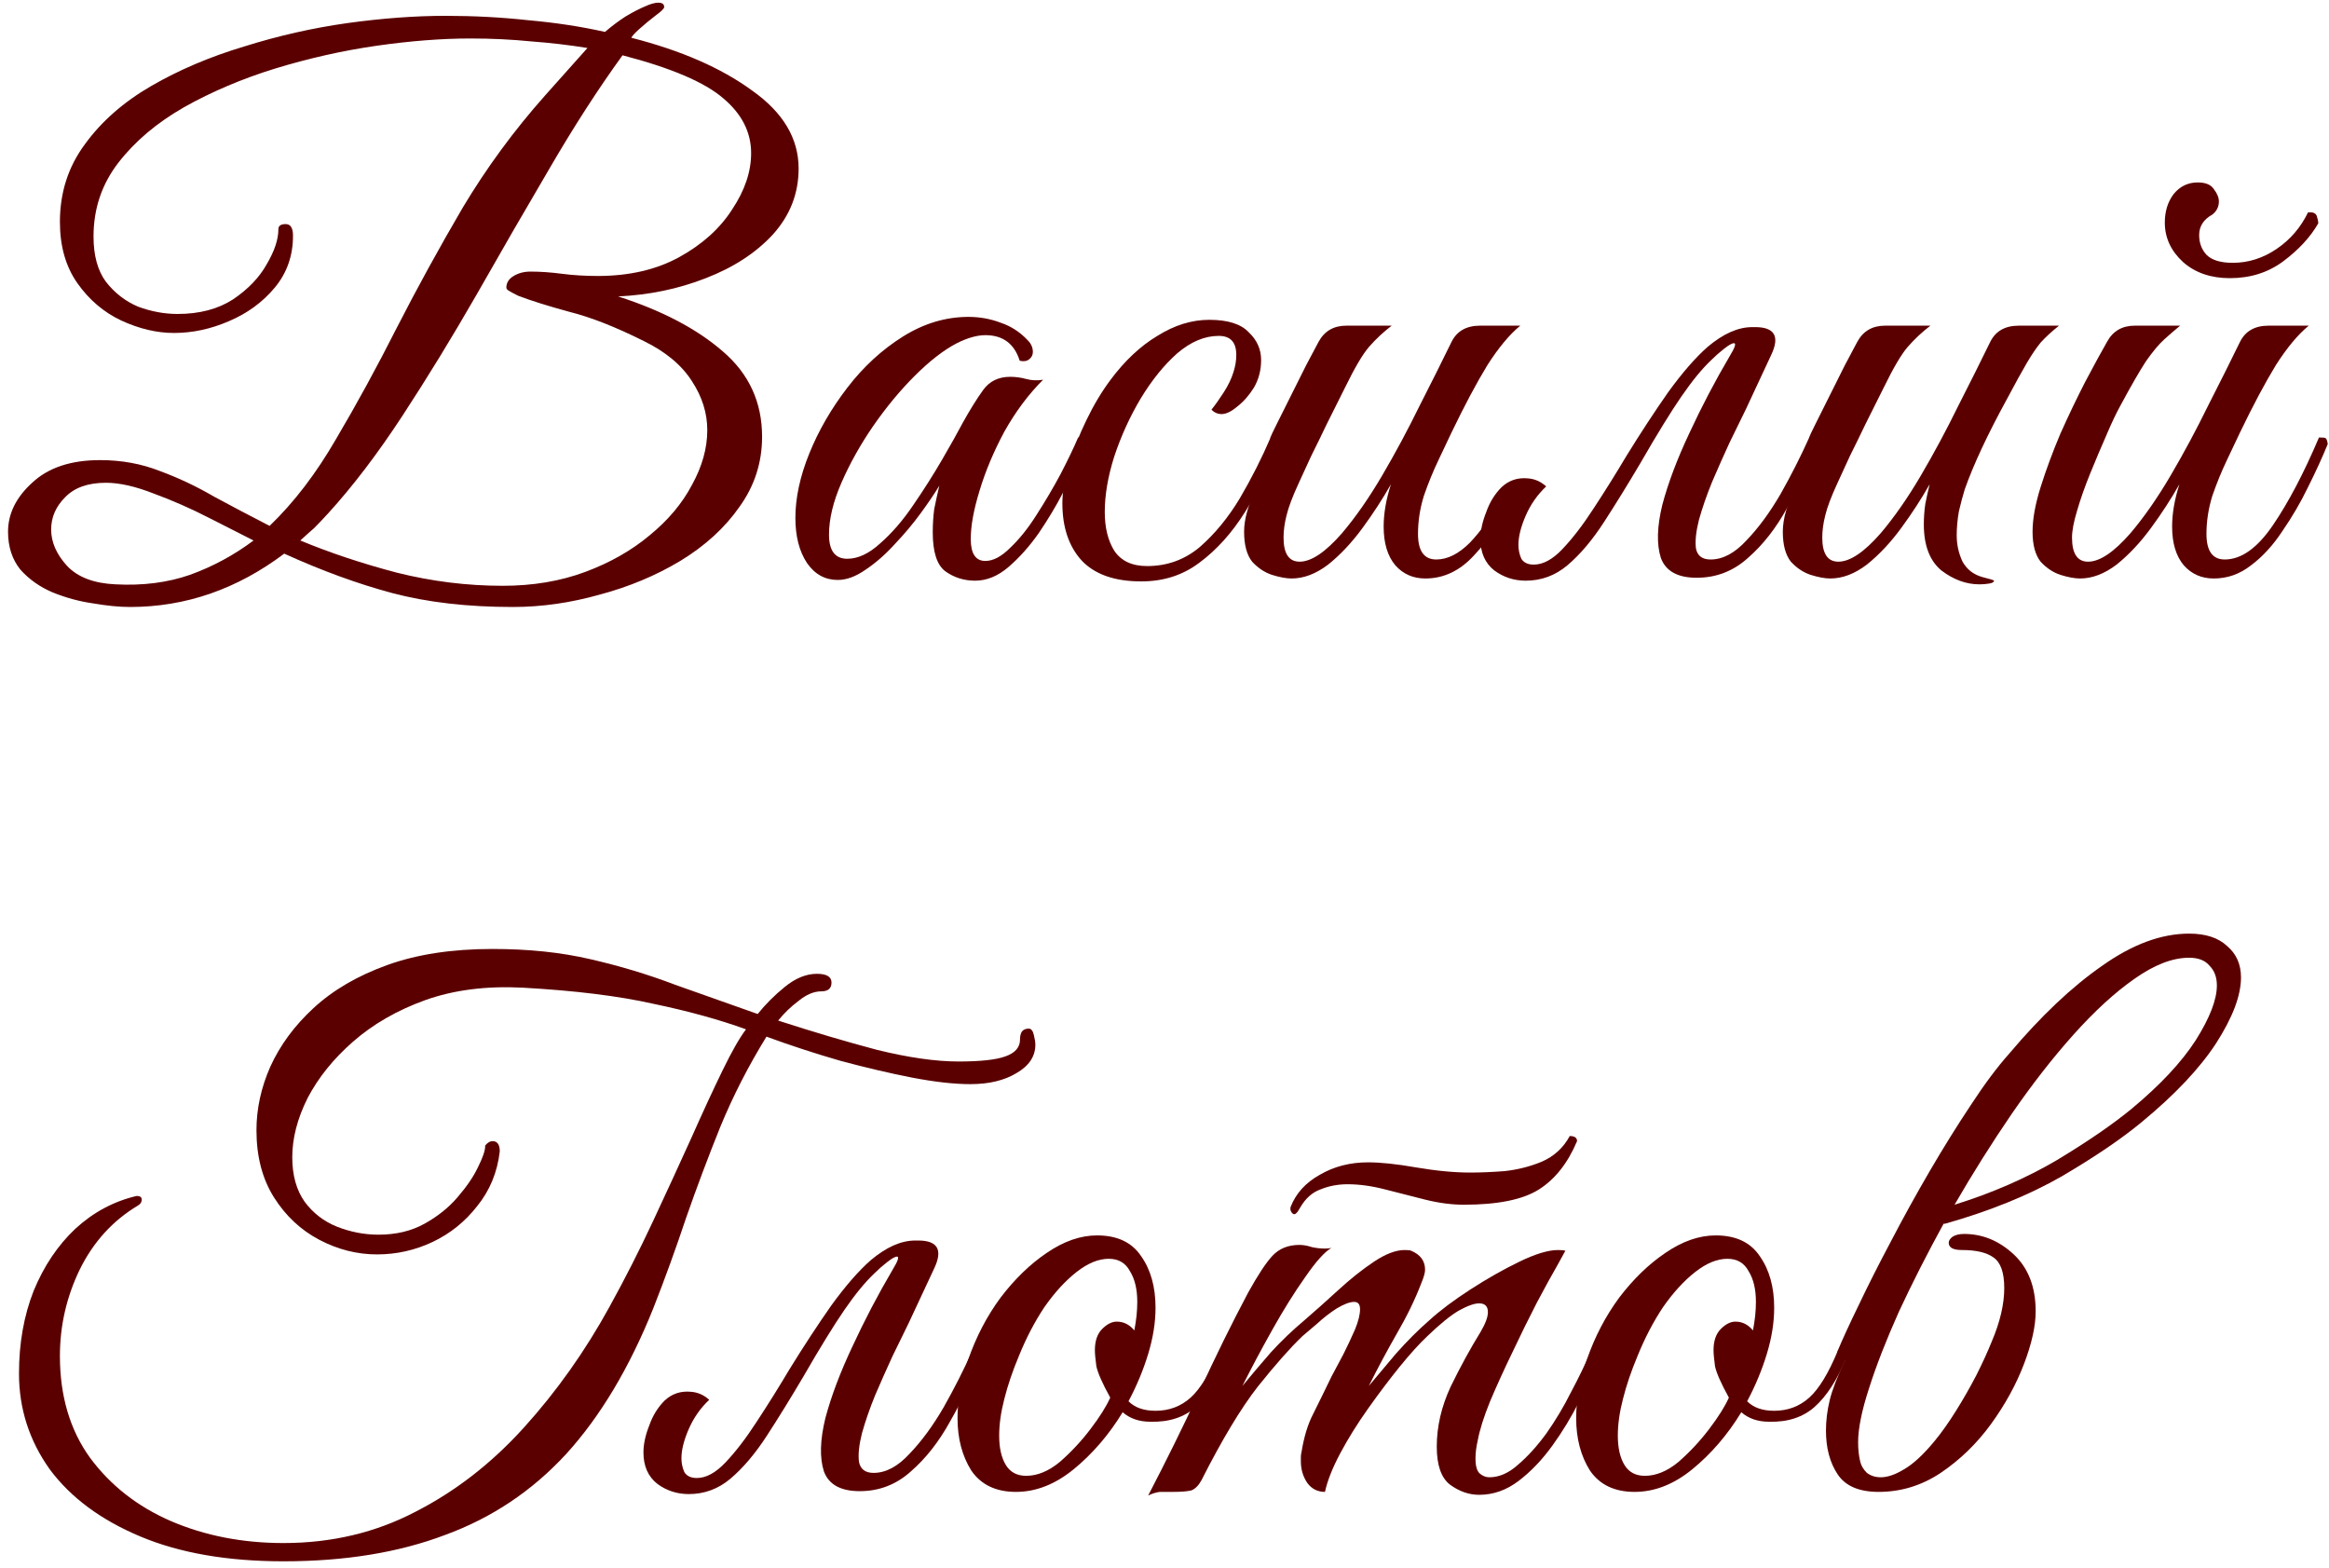 <?xml version="1.0" encoding="UTF-8"?> <svg xmlns="http://www.w3.org/2000/svg" width="153" height="103" viewBox="0 0 153 103" fill="none"><path d="M133.73 86.144C133.73 87.104 133.474 88.256 132.962 89.6C132.45 90.944 131.73 92.256 130.802 93.536C129.874 94.816 128.77 95.888 127.49 96.752C126.242 97.584 124.882 98 123.41 98C122.13 98 121.234 97.616 120.722 96.848C120.21 96.08 119.954 95.12 119.954 93.968C119.954 93.328 120.034 92.672 120.194 92C120.354 91.328 120.69 90.448 121.202 89.36C120.914 89.36 120.754 89.296 120.722 89.168C120.722 89.008 120.722 88.864 120.722 88.736C121.042 87.968 121.506 86.96 122.114 85.712C122.722 84.432 123.426 83.04 124.226 81.536C125.026 80 125.874 78.464 126.77 76.928C127.666 75.392 128.562 73.952 129.458 72.608C130.354 71.232 131.202 70.096 132.002 69.2C134.082 66.736 136.114 64.816 138.098 63.44C140.082 62.032 141.986 61.328 143.81 61.328C144.898 61.328 145.73 61.6 146.306 62.144C146.914 62.656 147.218 63.344 147.218 64.208C147.218 65.392 146.674 66.832 145.586 68.528C144.498 70.192 142.866 71.92 140.69 73.712C139.378 74.8 137.634 75.984 135.458 77.264C133.282 78.512 130.722 79.552 127.778 80.384H127.682C126.594 82.368 125.618 84.288 124.754 86.144C123.922 88 123.266 89.68 122.786 91.184C122.306 92.656 122.066 93.84 122.066 94.736C122.066 95.216 122.114 95.648 122.21 96.032C122.274 96.288 122.418 96.528 122.642 96.752C122.898 96.944 123.202 97.04 123.554 97.04C124.002 97.04 124.514 96.864 125.09 96.512C125.698 96.16 126.37 95.536 127.106 94.64C127.554 94.096 128.018 93.44 128.498 92.672C128.978 91.904 129.426 91.12 129.842 90.32C130.258 89.488 130.594 88.752 130.85 88.112C131.394 86.832 131.666 85.664 131.666 84.608C131.666 83.584 131.426 82.912 130.946 82.592C130.498 82.272 129.81 82.112 128.882 82.112C128.306 82.112 128.018 81.952 128.018 81.632C128.018 81.504 128.098 81.376 128.258 81.248C128.45 81.12 128.706 81.056 129.026 81.056C130.242 81.056 131.33 81.504 132.29 82.4C133.25 83.296 133.73 84.544 133.73 86.144ZM143.81 62.912C142.722 62.912 141.522 63.376 140.21 64.304C138.93 65.2 137.602 66.416 136.226 67.952C134.85 69.488 133.49 71.232 132.146 73.184C130.834 75.104 129.586 77.088 128.402 79.136C130.866 78.368 133.106 77.392 135.122 76.208C137.138 74.992 138.77 73.872 140.018 72.848C141.906 71.28 143.314 69.776 144.242 68.336C145.17 66.864 145.634 65.664 145.634 64.736C145.634 64.192 145.474 63.76 145.154 63.44C144.866 63.088 144.418 62.912 143.81 62.912Z" fill="#5B0000"></path><path d="M107.384 98C106.072 98 105.096 97.536 104.456 96.608C103.848 95.648 103.544 94.496 103.544 93.152C103.544 91.904 103.784 90.608 104.264 89.264C104.776 87.792 105.48 86.448 106.376 85.232C107.304 84.016 108.312 83.04 109.4 82.304C110.52 81.536 111.624 81.152 112.712 81.152C114.024 81.152 114.984 81.6 115.592 82.496C116.232 83.392 116.552 84.528 116.552 85.904C116.552 86.864 116.392 87.872 116.072 88.928C115.752 89.984 115.32 91.024 114.776 92.048C115.192 92.464 115.784 92.672 116.552 92.672C117.448 92.672 118.216 92.384 118.856 91.808C119.496 91.232 120.12 90.208 120.728 88.736C121.112 88.736 121.304 88.88 121.304 89.168C120.696 90.64 119.992 91.728 119.192 92.432C118.424 93.104 117.432 93.424 116.216 93.392C115.48 93.392 114.872 93.184 114.392 92.768C113.496 94.24 112.424 95.488 111.176 96.512C109.96 97.504 108.696 98 107.384 98ZM108.056 96.944C108.792 96.944 109.528 96.64 110.264 96.032C111 95.392 111.672 94.672 112.28 93.872C112.888 93.072 113.32 92.384 113.576 91.808C113.064 90.88 112.76 90.192 112.664 89.744C112.6 89.264 112.568 88.912 112.568 88.688C112.568 88.08 112.728 87.616 113.048 87.296C113.368 86.976 113.688 86.816 114.008 86.816C114.456 86.816 114.84 87.008 115.16 87.392C115.224 87.04 115.272 86.72 115.304 86.432C115.336 86.112 115.352 85.808 115.352 85.52C115.352 84.688 115.192 84.016 114.872 83.504C114.584 82.96 114.12 82.688 113.48 82.688C112.808 82.688 112.104 82.976 111.368 83.552C110.632 84.128 109.928 84.896 109.256 85.856C108.616 86.816 108.056 87.888 107.576 89.072C107.16 90.064 106.84 91.008 106.616 91.904C106.392 92.768 106.28 93.568 106.28 94.304C106.28 95.104 106.424 95.744 106.712 96.224C107 96.704 107.448 96.944 108.056 96.944Z" fill="#5B0000"></path><path d="M96.162 79.136C95.362 79.136 94.514 79.024 93.618 78.8C92.754 78.576 91.874 78.352 90.978 78.128C90.114 77.904 89.298 77.792 88.53 77.792C87.89 77.792 87.298 77.904 86.754 78.128C86.21 78.32 85.762 78.72 85.41 79.328L85.266 79.568C85.17 79.696 85.09 79.76 85.026 79.76C84.962 79.76 84.898 79.712 84.834 79.616C84.77 79.52 84.754 79.408 84.786 79.28C85.138 78.384 85.778 77.68 86.706 77.168C87.634 76.624 88.69 76.352 89.874 76.352C90.706 76.352 91.762 76.464 93.042 76.688C94.354 76.912 95.538 77.024 96.594 77.024C97.266 77.024 98.018 76.992 98.85 76.928C99.714 76.832 100.53 76.624 101.298 76.304C102.098 75.952 102.706 75.392 103.122 74.624C103.442 74.624 103.602 74.736 103.602 74.96C102.994 76.4 102.162 77.456 101.106 78.128C100.05 78.8 98.402 79.136 96.162 79.136ZM77.058 98C76.706 98 76.418 98 76.194 98C75.938 98.032 75.682 98.112 75.426 98.24C76.61 95.968 77.73 93.696 78.786 91.424C79.842 89.12 80.914 86.944 82.002 84.896C82.642 83.744 83.17 82.944 83.586 82.496C84.034 82.016 84.626 81.776 85.362 81.776C85.618 81.776 85.89 81.824 86.178 81.92C86.466 81.984 86.754 82.016 87.042 82.016C87.234 82.016 87.378 82 87.474 81.968C87.026 82.224 86.45 82.864 85.746 83.888C85.042 84.88 84.322 86.032 83.586 87.344C82.85 88.656 82.194 89.888 81.618 91.04C82.226 90.304 82.85 89.568 83.49 88.832C84.162 88.096 84.898 87.392 85.698 86.72C86.402 86.112 87.138 85.456 87.906 84.752C88.706 84.016 89.49 83.392 90.258 82.88C91.026 82.368 91.698 82.112 92.274 82.112C92.498 82.112 92.642 82.128 92.706 82.16C93.314 82.416 93.618 82.832 93.618 83.408C93.618 83.6 93.538 83.888 93.378 84.272C92.962 85.36 92.418 86.48 91.746 87.632C91.106 88.752 90.498 89.888 89.922 91.04C90.402 90.464 90.994 89.76 91.698 88.928C92.434 88.096 93.17 87.36 93.906 86.72C94.61 86.08 95.506 85.408 96.594 84.704C97.682 84 98.754 83.392 99.81 82.88C100.866 82.368 101.714 82.112 102.354 82.112C102.578 82.112 102.738 82.128 102.834 82.16C102.834 82.16 102.658 82.48 102.306 83.12C101.954 83.728 101.506 84.544 100.962 85.568C100.45 86.56 99.922 87.632 99.378 88.784C98.834 89.904 98.338 90.992 97.89 92.048C97.474 93.072 97.202 93.936 97.074 94.64C96.978 95.056 96.93 95.44 96.93 95.792C96.93 96.304 97.026 96.64 97.218 96.8C97.41 96.96 97.618 97.04 97.842 97.04C98.482 97.04 99.106 96.768 99.714 96.224C100.354 95.68 100.978 94.992 101.586 94.16C102.194 93.296 102.738 92.384 103.218 91.424C103.73 90.464 104.162 89.568 104.514 88.736C104.898 88.736 105.09 88.88 105.09 89.168C104.738 90.032 104.29 90.992 103.746 92.048C103.234 93.072 102.642 94.048 101.97 94.976C101.298 95.904 100.562 96.672 99.762 97.28C98.962 97.888 98.098 98.192 97.17 98.192C96.498 98.192 95.858 97.968 95.25 97.52C94.674 97.072 94.386 96.24 94.386 95.024C94.386 93.712 94.69 92.4 95.298 91.088C95.938 89.776 96.594 88.576 97.266 87.488C97.586 86.944 97.746 86.512 97.746 86.192C97.746 85.808 97.554 85.616 97.17 85.616C96.85 85.616 96.402 85.776 95.826 86.096C95.282 86.416 94.594 86.976 93.762 87.776C93.25 88.256 92.642 88.928 91.938 89.792C91.266 90.624 90.578 91.536 89.874 92.528C89.17 93.52 88.562 94.496 88.05 95.456C87.538 96.416 87.202 97.264 87.042 98C86.562 98 86.178 97.808 85.89 97.424C85.602 97.008 85.458 96.528 85.458 95.984C85.458 95.888 85.458 95.792 85.458 95.696C85.458 95.6 85.474 95.488 85.506 95.36C85.666 94.368 85.922 93.536 86.274 92.864C86.626 92.16 87.026 91.344 87.474 90.416C87.698 90 87.954 89.52 88.242 88.976C88.53 88.4 88.786 87.856 89.01 87.344C89.234 86.8 89.346 86.352 89.346 86C89.346 85.68 89.218 85.52 88.962 85.52C88.674 85.52 88.29 85.664 87.81 85.952C87.362 86.24 86.93 86.576 86.514 86.96C86.098 87.312 85.778 87.584 85.554 87.776C84.754 88.544 83.778 89.648 82.626 91.088C81.506 92.528 80.274 94.576 78.93 97.232C78.738 97.584 78.514 97.808 78.258 97.904C78.002 97.968 77.602 98 77.058 98Z" fill="#5B0000"></path><path d="M66.743 98C65.431 98 64.455 97.536 63.815 96.608C63.207 95.648 62.903 94.496 62.903 93.152C62.903 91.904 63.143 90.608 63.623 89.264C64.135 87.792 64.839 86.448 65.735 85.232C66.663 84.016 67.671 83.04 68.759 82.304C69.879 81.536 70.983 81.152 72.071 81.152C73.383 81.152 74.343 81.6 74.951 82.496C75.591 83.392 75.911 84.528 75.911 85.904C75.911 86.864 75.751 87.872 75.431 88.928C75.111 89.984 74.679 91.024 74.135 92.048C74.551 92.464 75.143 92.672 75.911 92.672C76.807 92.672 77.575 92.384 78.215 91.808C78.855 91.232 79.479 90.208 80.087 88.736C80.471 88.736 80.663 88.88 80.663 89.168C80.055 90.64 79.351 91.728 78.551 92.432C77.783 93.104 76.791 93.424 75.575 93.392C74.839 93.392 74.231 93.184 73.751 92.768C72.855 94.24 71.783 95.488 70.535 96.512C69.319 97.504 68.055 98 66.743 98ZM67.415 96.944C68.151 96.944 68.887 96.64 69.623 96.032C70.359 95.392 71.031 94.672 71.639 93.872C72.247 93.072 72.679 92.384 72.935 91.808C72.423 90.88 72.119 90.192 72.023 89.744C71.959 89.264 71.927 88.912 71.927 88.688C71.927 88.08 72.087 87.616 72.407 87.296C72.727 86.976 73.047 86.816 73.367 86.816C73.815 86.816 74.199 87.008 74.519 87.392C74.583 87.04 74.631 86.72 74.663 86.432C74.695 86.112 74.711 85.808 74.711 85.52C74.711 84.688 74.551 84.016 74.231 83.504C73.943 82.96 73.479 82.688 72.839 82.688C72.167 82.688 71.463 82.976 70.727 83.552C69.991 84.128 69.287 84.896 68.615 85.856C67.975 86.816 67.415 87.888 66.935 89.072C66.519 90.064 66.199 91.008 65.975 91.904C65.751 92.768 65.639 93.568 65.639 94.304C65.639 95.104 65.783 95.744 66.071 96.224C66.359 96.704 66.807 96.944 67.415 96.944Z" fill="#5B0000"></path><path d="M52.782 90.416C51.95 91.824 51.15 93.12 50.382 94.304C49.614 95.488 48.814 96.432 47.982 97.136C47.182 97.808 46.27 98.144 45.246 98.144C44.478 98.144 43.79 97.92 43.182 97.472C42.574 96.992 42.27 96.304 42.27 95.408C42.27 94.864 42.398 94.272 42.654 93.632C42.878 92.992 43.214 92.448 43.662 92C44.142 91.552 44.718 91.36 45.39 91.424C45.838 91.456 46.238 91.632 46.59 91.952C46.014 92.496 45.566 93.136 45.246 93.872C44.926 94.608 44.766 95.248 44.766 95.792C44.766 96.112 44.83 96.416 44.958 96.704C45.118 96.96 45.39 97.088 45.774 97.088C46.382 97.088 47.006 96.752 47.646 96.08C48.318 95.376 49.006 94.48 49.71 93.392C50.446 92.272 51.166 91.12 51.87 89.936C52.798 88.432 53.71 87.04 54.606 85.76C55.534 84.48 56.398 83.488 57.198 82.784C58.222 81.92 59.198 81.488 60.126 81.488H60.318C61.598 81.488 61.95 82.096 61.374 83.312L59.694 86.912C59.406 87.488 59.054 88.208 58.638 89.072C58.254 89.904 57.87 90.768 57.486 91.664C57.134 92.528 56.846 93.36 56.622 94.16C56.43 94.928 56.366 95.552 56.43 96.032C56.526 96.512 56.846 96.752 57.39 96.752C58.19 96.752 58.974 96.336 59.742 95.504C60.542 94.672 61.294 93.648 61.998 92.432C62.702 91.184 63.326 89.952 63.87 88.736C63.998 88.736 64.126 88.784 64.254 88.88C64.382 88.944 64.446 89.04 64.446 89.168C63.87 90.608 63.198 92 62.43 93.344C61.694 94.688 60.83 95.792 59.838 96.656C58.878 97.52 57.758 97.952 56.478 97.952C55.23 97.952 54.446 97.52 54.126 96.656C53.838 95.76 53.87 94.592 54.222 93.152C54.606 91.712 55.198 90.144 55.998 88.448C56.798 86.72 57.678 85.04 58.638 83.408C58.99 82.832 59.086 82.544 58.926 82.544C58.798 82.544 58.574 82.672 58.254 82.928C57.966 83.152 57.694 83.392 57.438 83.648C56.83 84.224 56.174 85.024 55.47 86.048C54.766 87.072 53.87 88.528 52.782 90.416Z" fill="#5B0000"></path><path d="M18.624 101.36C21.792 101.36 24.688 100.672 27.312 99.296C29.936 97.952 32.304 96.112 34.416 93.776C36.56 91.408 38.432 88.768 40.032 85.856C41.056 84 42.016 82.112 42.912 80.192C43.808 78.272 44.64 76.464 45.408 74.768C46.176 73.04 46.864 71.552 47.472 70.304C48.08 69.056 48.592 68.16 49.008 67.616C47.248 66.976 45.216 66.416 42.912 65.936C40.64 65.424 37.792 65.072 34.368 64.88C31.968 64.752 29.824 65.024 27.936 65.696C26.08 66.368 24.496 67.28 23.184 68.432C21.904 69.552 20.912 70.784 20.208 72.128C19.536 73.472 19.2 74.768 19.2 76.016C19.2 77.2 19.472 78.176 20.016 78.944C20.56 79.68 21.264 80.224 22.128 80.576C23.024 80.928 23.936 81.104 24.864 81.104C26.016 81.104 27.024 80.864 27.888 80.384C28.752 79.904 29.472 79.328 30.048 78.656C30.656 77.952 31.104 77.296 31.392 76.688C31.712 76.048 31.872 75.584 31.872 75.296V75.248C32.032 75.056 32.192 74.96 32.352 74.96C32.672 74.96 32.832 75.184 32.832 75.632C32.672 77.008 32.176 78.208 31.344 79.232C30.544 80.256 29.568 81.04 28.416 81.584C27.264 82.128 26.048 82.4 24.768 82.4C23.456 82.4 22.192 82.08 20.976 81.44C19.76 80.8 18.768 79.872 18 78.656C17.232 77.44 16.848 75.968 16.848 74.24C16.848 72.832 17.152 71.44 17.76 70.064C18.4 68.656 19.344 67.376 20.592 66.224C21.872 65.04 23.488 64.096 25.44 63.392C27.392 62.688 29.696 62.336 32.352 62.336C34.72 62.336 36.864 62.56 38.784 63.008C40.736 63.456 42.592 64.016 44.352 64.688C46.144 65.328 47.952 65.968 49.776 66.608C50.288 65.968 50.88 65.376 51.552 64.832C52.256 64.256 52.96 63.968 53.664 63.968C54.304 63.968 54.624 64.16 54.624 64.544C54.624 64.928 54.4 65.12 53.952 65.12C53.472 65.12 52.976 65.328 52.464 65.744C51.952 66.128 51.504 66.56 51.12 67.04C53.392 67.776 55.552 68.416 57.6 68.96C59.68 69.472 61.472 69.728 62.976 69.728C64.416 69.728 65.44 69.616 66.048 69.392C66.688 69.168 67.008 68.8 67.008 68.288C67.008 68.096 67.04 67.936 67.104 67.808C67.2 67.648 67.36 67.568 67.584 67.568C67.744 67.568 67.856 67.712 67.92 68C67.984 68.256 68.016 68.464 68.016 68.624C68.016 69.392 67.6 70.016 66.768 70.496C65.968 70.976 64.96 71.216 63.744 71.216C62.688 71.216 61.408 71.072 59.904 70.784C58.432 70.496 56.864 70.128 55.2 69.68C53.536 69.2 51.92 68.672 50.352 68.096C49.168 70.016 48.16 71.984 47.328 74C46.528 75.984 45.776 77.984 45.072 80C44.4 82.016 43.68 84 42.912 85.952C41.344 89.856 39.44 93.04 37.2 95.504C34.96 97.936 32.304 99.712 29.232 100.832C26.192 101.984 22.656 102.56 18.624 102.56C14.944 102.56 11.808 102.016 9.216 100.928C6.624 99.84 4.64 98.368 3.264 96.512C1.92 94.624 1.248 92.528 1.248 90.224C1.248 88.24 1.568 86.432 2.208 84.8C2.88 83.168 3.792 81.808 4.944 80.72C6.128 79.632 7.472 78.912 8.976 78.56C9.2 78.56 9.312 78.64 9.312 78.8C9.312 78.96 9.232 79.088 9.072 79.184C7.408 80.176 6.128 81.584 5.232 83.408C4.368 85.2 3.936 87.088 3.936 89.072C3.936 91.696 4.592 93.92 5.904 95.744C7.248 97.568 9.024 98.96 11.232 99.92C13.472 100.88 15.936 101.36 18.624 101.36Z" fill="#5B0000"></path><path d="M136.646 38C136.294 38 135.862 37.92 135.35 37.76C134.87 37.6 134.438 37.312 134.054 36.896C133.702 36.448 133.526 35.792 133.526 34.928C133.526 34.096 133.702 33.12 134.054 32C134.406 30.88 134.838 29.712 135.35 28.496C135.894 27.28 136.438 26.144 136.982 25.088C137.558 24 138.038 23.12 138.422 22.448C138.806 21.744 139.414 21.392 140.246 21.392H143.222C142.87 21.68 142.518 21.984 142.166 22.304C141.814 22.624 141.414 23.104 140.966 23.744C140.55 24.384 140.006 25.328 139.334 26.576C139.046 27.088 138.726 27.76 138.374 28.592C138.022 29.392 137.67 30.224 137.318 31.088C136.966 31.952 136.678 32.768 136.454 33.536C136.23 34.272 136.118 34.864 136.118 35.312C136.118 36.368 136.47 36.896 137.174 36.896C137.942 36.896 138.87 36.272 139.958 35.024C140.854 33.968 141.734 32.704 142.598 31.232C143.462 29.76 144.278 28.24 145.046 26.672C145.846 25.104 146.55 23.696 147.158 22.448C147.51 21.744 148.134 21.392 149.03 21.392H151.67C150.966 21.968 150.246 22.832 149.51 23.984C148.806 25.136 148.022 26.608 147.158 28.4C146.934 28.88 146.646 29.488 146.294 30.224C145.942 30.96 145.622 31.744 145.334 32.576C145.078 33.408 144.95 34.24 144.95 35.072C144.95 36.192 145.35 36.752 146.15 36.752C147.238 36.752 148.294 36 149.318 34.496C150.342 32.992 151.35 31.072 152.342 28.736C152.598 28.736 152.742 28.752 152.774 28.784C152.838 28.816 152.886 28.944 152.918 29.168C152.566 30.032 152.134 30.976 151.622 32C151.142 32.992 150.582 33.952 149.942 34.88C149.334 35.808 148.646 36.56 147.878 37.136C147.142 37.712 146.326 38 145.43 38C144.63 38 143.974 37.712 143.462 37.136C142.95 36.528 142.694 35.68 142.694 34.592C142.694 33.728 142.854 32.8 143.174 31.808C142.63 32.768 142.006 33.728 141.302 34.688C140.598 35.648 139.846 36.448 139.046 37.088C138.246 37.696 137.446 38 136.646 38ZM151.622 13.952C151.942 13.92 152.134 14 152.198 14.192C152.262 14.384 152.294 14.544 152.294 14.672C151.782 15.568 151.014 16.4 149.99 17.168C148.998 17.904 147.83 18.272 146.486 18.272C145.238 18.272 144.214 17.92 143.414 17.216C142.614 16.48 142.214 15.616 142.214 14.624C142.214 13.888 142.406 13.264 142.79 12.752C143.206 12.24 143.734 11.984 144.374 11.984C144.886 11.984 145.238 12.128 145.43 12.416C145.654 12.704 145.766 12.976 145.766 13.232C145.766 13.584 145.622 13.872 145.334 14.096C144.758 14.416 144.47 14.864 144.47 15.44C144.47 15.952 144.63 16.384 144.95 16.736C145.302 17.088 145.878 17.264 146.678 17.264C147.702 17.264 148.662 16.96 149.558 16.352C150.454 15.744 151.142 14.944 151.622 13.952Z" fill="#5B0000"></path><path d="M126.767 31.808C126.223 32.768 125.599 33.728 124.895 34.688C124.191 35.648 123.439 36.448 122.639 37.088C121.839 37.696 121.039 38 120.239 38C119.887 38 119.455 37.92 118.943 37.76C118.463 37.6 118.031 37.312 117.647 36.896C117.295 36.448 117.119 35.792 117.119 34.928C117.119 34.096 117.391 33.136 117.935 32.048C118.479 30.96 118.959 30 119.375 29.168C119.023 29.168 118.847 29.024 118.847 28.736C118.879 28.64 119.023 28.336 119.279 27.824C119.535 27.312 119.839 26.704 120.191 26C120.543 25.296 120.879 24.624 121.199 23.984C121.551 23.312 121.823 22.8 122.015 22.448C122.399 21.744 123.007 21.392 123.839 21.392H126.815C126.271 21.808 125.775 22.272 125.327 22.784C124.911 23.264 124.383 24.16 123.743 25.472C123.743 25.472 123.631 25.696 123.407 26.144C123.183 26.592 122.895 27.168 122.543 27.872C122.223 28.544 121.887 29.232 121.535 29.936C121.215 30.64 120.943 31.232 120.719 31.712C120.303 32.608 120.031 33.328 119.903 33.872C119.775 34.384 119.711 34.864 119.711 35.312C119.711 36.368 120.063 36.896 120.767 36.896C121.535 36.896 122.463 36.272 123.551 35.024C124.447 33.968 125.327 32.704 126.191 31.232C127.055 29.76 127.871 28.24 128.639 26.672C129.439 25.104 130.143 23.696 130.751 22.448C131.103 21.744 131.727 21.392 132.623 21.392H135.263C134.783 21.776 134.383 22.144 134.063 22.496C133.775 22.848 133.471 23.296 133.151 23.84C132.831 24.384 132.399 25.168 131.855 26.192C130.575 28.528 129.647 30.512 129.071 32.144C128.943 32.56 128.815 33.04 128.687 33.584C128.591 34.128 128.543 34.656 128.543 35.168C128.543 35.776 128.671 36.352 128.927 36.896C129.215 37.408 129.647 37.744 130.223 37.904C130.735 38.032 130.991 38.112 130.991 38.144C130.991 38.24 130.879 38.304 130.655 38.336C130.463 38.368 130.255 38.384 130.031 38.384C129.167 38.384 128.335 38.08 127.535 37.472C126.767 36.832 126.383 35.824 126.383 34.448C126.383 34 126.415 33.552 126.479 33.104C126.575 32.624 126.671 32.192 126.767 31.808Z" fill="#5B0000"></path><path d="M107.766 30.416C106.934 31.824 106.134 33.12 105.366 34.304C104.598 35.488 103.798 36.432 102.966 37.136C102.166 37.808 101.254 38.144 100.23 38.144C99.462 38.144 98.774 37.92 98.166 37.472C97.558 36.992 97.254 36.304 97.254 35.408C97.254 34.864 97.382 34.272 97.638 33.632C97.862 32.992 98.198 32.448 98.646 32C99.126 31.552 99.702 31.36 100.374 31.424C100.822 31.456 101.222 31.632 101.574 31.952C100.998 32.496 100.55 33.136 100.23 33.872C99.91 34.608 99.75 35.248 99.75 35.792C99.75 36.112 99.814 36.416 99.942 36.704C100.102 36.96 100.374 37.088 100.758 37.088C101.366 37.088 101.99 36.752 102.63 36.08C103.302 35.376 103.99 34.48 104.694 33.392C105.43 32.272 106.15 31.12 106.854 29.936C107.782 28.432 108.694 27.04 109.59 25.76C110.518 24.48 111.382 23.488 112.182 22.784C113.206 21.92 114.182 21.488 115.11 21.488H115.302C116.582 21.488 116.934 22.096 116.358 23.312L114.678 26.912C114.39 27.488 114.038 28.208 113.622 29.072C113.238 29.904 112.854 30.768 112.47 31.664C112.118 32.528 111.83 33.36 111.606 34.16C111.414 34.928 111.35 35.552 111.414 36.032C111.51 36.512 111.83 36.752 112.374 36.752C113.174 36.752 113.958 36.336 114.726 35.504C115.526 34.672 116.278 33.648 116.982 32.432C117.686 31.184 118.31 29.952 118.854 28.736C118.982 28.736 119.11 28.784 119.238 28.88C119.366 28.944 119.43 29.04 119.43 29.168C118.854 30.608 118.182 32 117.414 33.344C116.678 34.688 115.814 35.792 114.822 36.656C113.862 37.52 112.742 37.952 111.462 37.952C110.214 37.952 109.43 37.52 109.11 36.656C108.822 35.76 108.854 34.592 109.206 33.152C109.59 31.712 110.182 30.144 110.982 28.448C111.782 26.72 112.662 25.04 113.622 23.408C113.974 22.832 114.07 22.544 113.91 22.544C113.782 22.544 113.558 22.672 113.238 22.928C112.95 23.152 112.678 23.392 112.422 23.648C111.814 24.224 111.158 25.024 110.454 26.048C109.75 27.072 108.854 28.528 107.766 30.416Z" fill="#5B0000"></path><path d="M99.345 32.96C98.641 34.272 97.809 35.44 96.849 36.464C95.921 37.488 94.849 38 93.633 38C92.833 38 92.177 37.712 91.665 37.136C91.153 36.528 90.897 35.68 90.897 34.592C90.897 33.728 91.057 32.8 91.377 31.808C90.833 32.768 90.209 33.728 89.505 34.688C88.801 35.648 88.049 36.448 87.249 37.088C86.449 37.696 85.649 38 84.849 38C84.497 38 84.065 37.92 83.553 37.76C83.073 37.6 82.641 37.312 82.257 36.896C81.905 36.448 81.729 35.792 81.729 34.928C81.729 34.096 82.001 33.136 82.545 32.048C83.089 30.96 83.569 30 83.985 29.168C83.633 29.168 83.457 29.024 83.457 28.736C83.489 28.64 83.633 28.336 83.889 27.824C84.145 27.312 84.449 26.704 84.801 26C85.153 25.296 85.489 24.624 85.809 23.984C86.161 23.312 86.433 22.8 86.625 22.448C87.009 21.744 87.617 21.392 88.449 21.392H91.425C90.881 21.808 90.385 22.272 89.937 22.784C89.521 23.264 88.993 24.16 88.353 25.472C88.353 25.472 88.241 25.696 88.017 26.144C87.793 26.592 87.505 27.168 87.153 27.872C86.833 28.544 86.497 29.232 86.145 29.936C85.825 30.64 85.553 31.232 85.329 31.712C84.913 32.608 84.641 33.328 84.513 33.872C84.385 34.384 84.321 34.864 84.321 35.312C84.321 36.368 84.673 36.896 85.377 36.896C86.145 36.896 87.073 36.272 88.161 35.024C89.057 33.968 89.937 32.704 90.801 31.232C91.665 29.76 92.481 28.24 93.249 26.672C94.049 25.104 94.753 23.696 95.361 22.448C95.713 21.744 96.337 21.392 97.233 21.392H99.873C99.169 21.968 98.449 22.832 97.713 23.984C97.009 25.136 96.225 26.608 95.361 28.4C95.137 28.88 94.849 29.488 94.497 30.224C94.145 30.96 93.825 31.744 93.537 32.576C93.281 33.408 93.153 34.24 93.153 35.072C93.153 36.192 93.553 36.752 94.353 36.752C95.089 36.752 95.825 36.384 96.561 35.648C97.297 34.88 98.017 33.856 98.721 32.576C99.137 32.576 99.345 32.704 99.345 32.96Z" fill="#5B0000"></path><path d="M74.975 38.192C73.216 38.192 71.903 37.728 71.04 36.8C70.207 35.872 69.791 34.624 69.791 33.056C69.791 32.32 69.936 31.472 70.224 30.512C70.511 29.552 70.895 28.576 71.376 27.584C71.856 26.592 72.383 25.712 72.96 24.944C73.888 23.696 74.912 22.736 76.031 22.064C77.151 21.36 78.287 21.008 79.439 21.008C80.656 21.008 81.519 21.28 82.031 21.824C82.576 22.336 82.847 22.944 82.847 23.648C82.847 24.32 82.688 24.928 82.368 25.472C82.047 25.984 81.68 26.4 81.263 26.72C80.879 27.04 80.543 27.2 80.255 27.2C79.999 27.2 79.775 27.104 79.584 26.912C79.84 26.592 80.112 26.208 80.4 25.76C80.688 25.312 80.895 24.88 81.023 24.464C81.151 24.08 81.216 23.696 81.216 23.312C81.216 22.48 80.832 22.064 80.064 22.064C79.135 22.064 78.224 22.448 77.328 23.216C76.463 23.984 75.663 24.976 74.927 26.192C74.224 27.376 73.647 28.64 73.2 29.984C72.784 31.296 72.576 32.512 72.576 33.632C72.576 34.656 72.784 35.504 73.2 36.176C73.647 36.848 74.368 37.184 75.359 37.184C76.671 37.184 77.823 36.768 78.816 35.936C79.808 35.072 80.688 34 81.456 32.72C82.224 31.408 82.895 30.08 83.472 28.736C83.6 28.736 83.728 28.768 83.856 28.832C83.984 28.864 84.047 28.976 84.047 29.168C83.407 30.768 82.656 32.256 81.791 33.632C80.927 35.008 79.936 36.112 78.816 36.944C77.728 37.776 76.448 38.192 74.975 38.192Z" fill="#5B0000"></path><path d="M64.06 38.144C63.324 38.144 62.668 37.936 62.092 37.52C61.548 37.104 61.276 36.256 61.276 34.976C61.276 34.432 61.308 33.92 61.372 33.44C61.468 32.96 61.58 32.448 61.708 31.904C61.42 32.384 61.02 32.976 60.508 33.68C59.996 34.384 59.42 35.072 58.78 35.744C58.172 36.416 57.532 36.976 56.86 37.424C56.22 37.872 55.612 38.096 55.036 38.096C54.204 38.096 53.532 37.728 53.02 36.992C52.508 36.224 52.252 35.232 52.252 34.016C52.252 32.704 52.556 31.296 53.164 29.792C53.772 28.288 54.604 26.848 55.66 25.472C56.716 24.096 57.932 22.976 59.308 22.112C60.684 21.248 62.124 20.816 63.628 20.816C64.364 20.816 65.068 20.944 65.74 21.2C66.412 21.424 67.004 21.808 67.516 22.352C67.74 22.576 67.852 22.832 67.852 23.12C67.852 23.312 67.772 23.472 67.612 23.6C67.452 23.728 67.244 23.76 66.988 23.696C66.636 22.576 65.884 22.016 64.732 22.016C64.188 22.016 63.564 22.192 62.86 22.544C61.996 22.992 61.068 23.712 60.076 24.704C59.116 25.664 58.204 26.768 57.34 28.016C56.508 29.232 55.82 30.464 55.276 31.712C54.732 32.96 54.46 34.096 54.46 35.12C54.46 36.176 54.86 36.704 55.66 36.704C56.364 36.704 57.084 36.368 57.82 35.696C58.588 35.024 59.308 34.192 59.98 33.2C60.684 32.176 61.324 31.168 61.9 30.176C62.476 29.184 62.924 28.384 63.244 27.776C63.724 26.912 64.172 26.192 64.588 25.616C65.004 25.04 65.596 24.752 66.364 24.752C66.716 24.752 67.068 24.8 67.42 24.896C67.772 24.992 68.14 25.008 68.524 24.944C67.564 25.904 66.716 27.04 65.98 28.352C65.276 29.664 64.732 30.96 64.348 32.24C63.964 33.488 63.772 34.544 63.772 35.408C63.772 36.368 64.092 36.848 64.732 36.848C65.244 36.848 65.788 36.56 66.364 35.984C66.972 35.408 67.548 34.688 68.092 33.824C68.668 32.928 69.196 32.032 69.676 31.136C70.156 30.208 70.54 29.408 70.828 28.736C70.988 28.736 71.116 28.752 71.212 28.784C71.34 28.816 71.404 28.944 71.404 29.168C71.372 29.296 71.308 29.44 71.212 29.6C71.148 29.728 71.036 29.968 70.876 30.32C70.62 30.832 70.268 31.52 69.82 32.384C69.372 33.248 68.844 34.128 68.236 35.024C67.628 35.888 66.972 36.624 66.268 37.232C65.564 37.84 64.828 38.144 64.06 38.144Z" fill="#5B0000"></path><path d="M8.544 39.872C7.84 39.872 7.024 39.792 6.096 39.632C5.2 39.504 4.32 39.264 3.456 38.912C2.624 38.56 1.92 38.064 1.344 37.424C0.8 36.752 0.528 35.92 0.528 34.928C0.528 33.744 1.056 32.672 2.112 31.712C3.168 30.72 4.656 30.224 6.576 30.224C7.984 30.224 9.296 30.464 10.512 30.944C11.728 31.392 12.912 31.952 14.064 32.624C15.248 33.264 16.464 33.904 17.712 34.544C19.312 33.008 20.768 31.104 22.08 28.832C23.424 26.56 24.752 24.128 26.064 21.536C27.408 18.912 28.848 16.288 30.384 13.664C31.952 11.04 33.76 8.576 35.808 6.272L38.592 3.152C37.408 2.96 36.176 2.816 34.896 2.72C33.616 2.592 32.288 2.528 30.912 2.528C29.024 2.528 26.96 2.688 24.72 3.008C22.512 3.328 20.304 3.824 18.096 4.496C15.92 5.168 13.92 6.016 12.096 7.04C10.304 8.064 8.864 9.28 7.776 10.688C6.688 12.096 6.144 13.712 6.144 15.536C6.144 16.784 6.416 17.776 6.96 18.512C7.536 19.248 8.24 19.792 9.072 20.144C9.936 20.464 10.8 20.624 11.664 20.624C13.104 20.624 14.32 20.304 15.312 19.664C16.304 18.992 17.04 18.224 17.52 17.36C18.032 16.496 18.288 15.728 18.288 15.056C18.288 14.832 18.448 14.72 18.768 14.72C19.088 14.72 19.248 14.976 19.248 15.488C19.248 16.8 18.848 17.936 18.048 18.896C17.248 19.856 16.24 20.592 15.024 21.104C13.84 21.616 12.64 21.872 11.424 21.872C10.304 21.872 9.152 21.6 7.968 21.056C6.816 20.512 5.856 19.696 5.088 18.608C4.32 17.52 3.936 16.176 3.936 14.576C3.936 12.656 4.48 10.96 5.568 9.488C6.656 7.984 8.112 6.704 9.936 5.648C11.76 4.592 13.792 3.728 16.032 3.056C18.272 2.352 20.528 1.84 22.8 1.52C25.104 1.2 27.264 1.04 29.28 1.04C31.136 1.04 32.944 1.136 34.704 1.328C36.496 1.488 38.176 1.744 39.744 2.096C40.192 1.712 40.64 1.376 41.088 1.088C41.568 0.8 42 0.576 42.384 0.416C42.736 0.256 43.024 0.176 43.248 0.176C43.504 0.176 43.632 0.272 43.632 0.464C43.632 0.56 43.456 0.736 43.104 0.992C42.688 1.312 42.32 1.616 42 1.904C41.712 2.16 41.536 2.352 41.472 2.48C44.736 3.312 47.376 4.464 49.392 5.936C51.44 7.376 52.464 9.088 52.464 11.072C52.464 12.704 51.904 14.144 50.784 15.392C49.664 16.608 48.192 17.568 46.368 18.272C44.576 18.976 42.656 19.376 40.608 19.472C43.488 20.4 45.776 21.6 47.472 23.072C49.2 24.544 50.064 26.416 50.064 28.688C50.064 30.384 49.568 31.92 48.576 33.296C47.616 34.672 46.32 35.856 44.688 36.848C43.088 37.808 41.328 38.544 39.408 39.056C37.488 39.6 35.584 39.872 33.696 39.872C30.72 39.872 28.08 39.568 25.776 38.96C23.504 38.352 21.136 37.488 18.672 36.368C15.568 38.704 12.192 39.872 8.544 39.872ZM33.024 38.48C35.008 38.48 36.816 38.176 38.448 37.568C40.08 36.96 41.488 36.16 42.672 35.168C43.888 34.176 44.816 33.072 45.456 31.856C46.128 30.64 46.464 29.44 46.464 28.256C46.464 27.136 46.128 26.064 45.456 25.04C44.784 23.984 43.728 23.104 42.288 22.4C40.432 21.472 38.8 20.832 37.392 20.48C35.984 20.096 34.864 19.744 34.032 19.424C33.712 19.264 33.504 19.152 33.408 19.088C33.312 19.024 33.264 18.96 33.264 18.896C33.264 18.576 33.424 18.32 33.744 18.128C34.064 17.936 34.432 17.84 34.848 17.84C35.488 17.84 36.176 17.888 36.912 17.984C37.648 18.08 38.432 18.128 39.264 18.128C41.344 18.128 43.136 17.712 44.64 16.88C46.144 16.048 47.296 15.008 48.096 13.76C48.928 12.512 49.344 11.28 49.344 10.064C49.344 8.688 48.736 7.488 47.52 6.464C46.304 5.408 44.096 4.464 40.896 3.632C39.296 5.84 37.696 8.32 36.096 11.072C34.496 13.792 32.896 16.56 31.296 19.376C29.696 22.16 28.08 24.8 26.448 27.296C24.816 29.792 23.184 31.936 21.552 33.728C21.168 34.144 20.864 34.464 20.64 34.688C20.416 34.88 20.112 35.152 19.728 35.504C21.648 36.304 23.76 37.008 26.064 37.616C28.368 38.192 30.688 38.48 33.024 38.48ZM7.584 38.384C9.376 38.48 11.008 38.272 12.48 37.76C13.984 37.216 15.376 36.464 16.656 35.504C15.888 35.12 14.912 34.624 13.728 34.016C12.544 33.408 11.344 32.88 10.128 32.432C8.912 31.952 7.856 31.712 6.96 31.712C5.776 31.712 4.88 32.032 4.272 32.672C3.664 33.28 3.36 33.984 3.36 34.784C3.36 35.616 3.712 36.416 4.416 37.184C5.12 37.92 6.176 38.32 7.584 38.384Z" fill="#5B0000"></path></svg> 